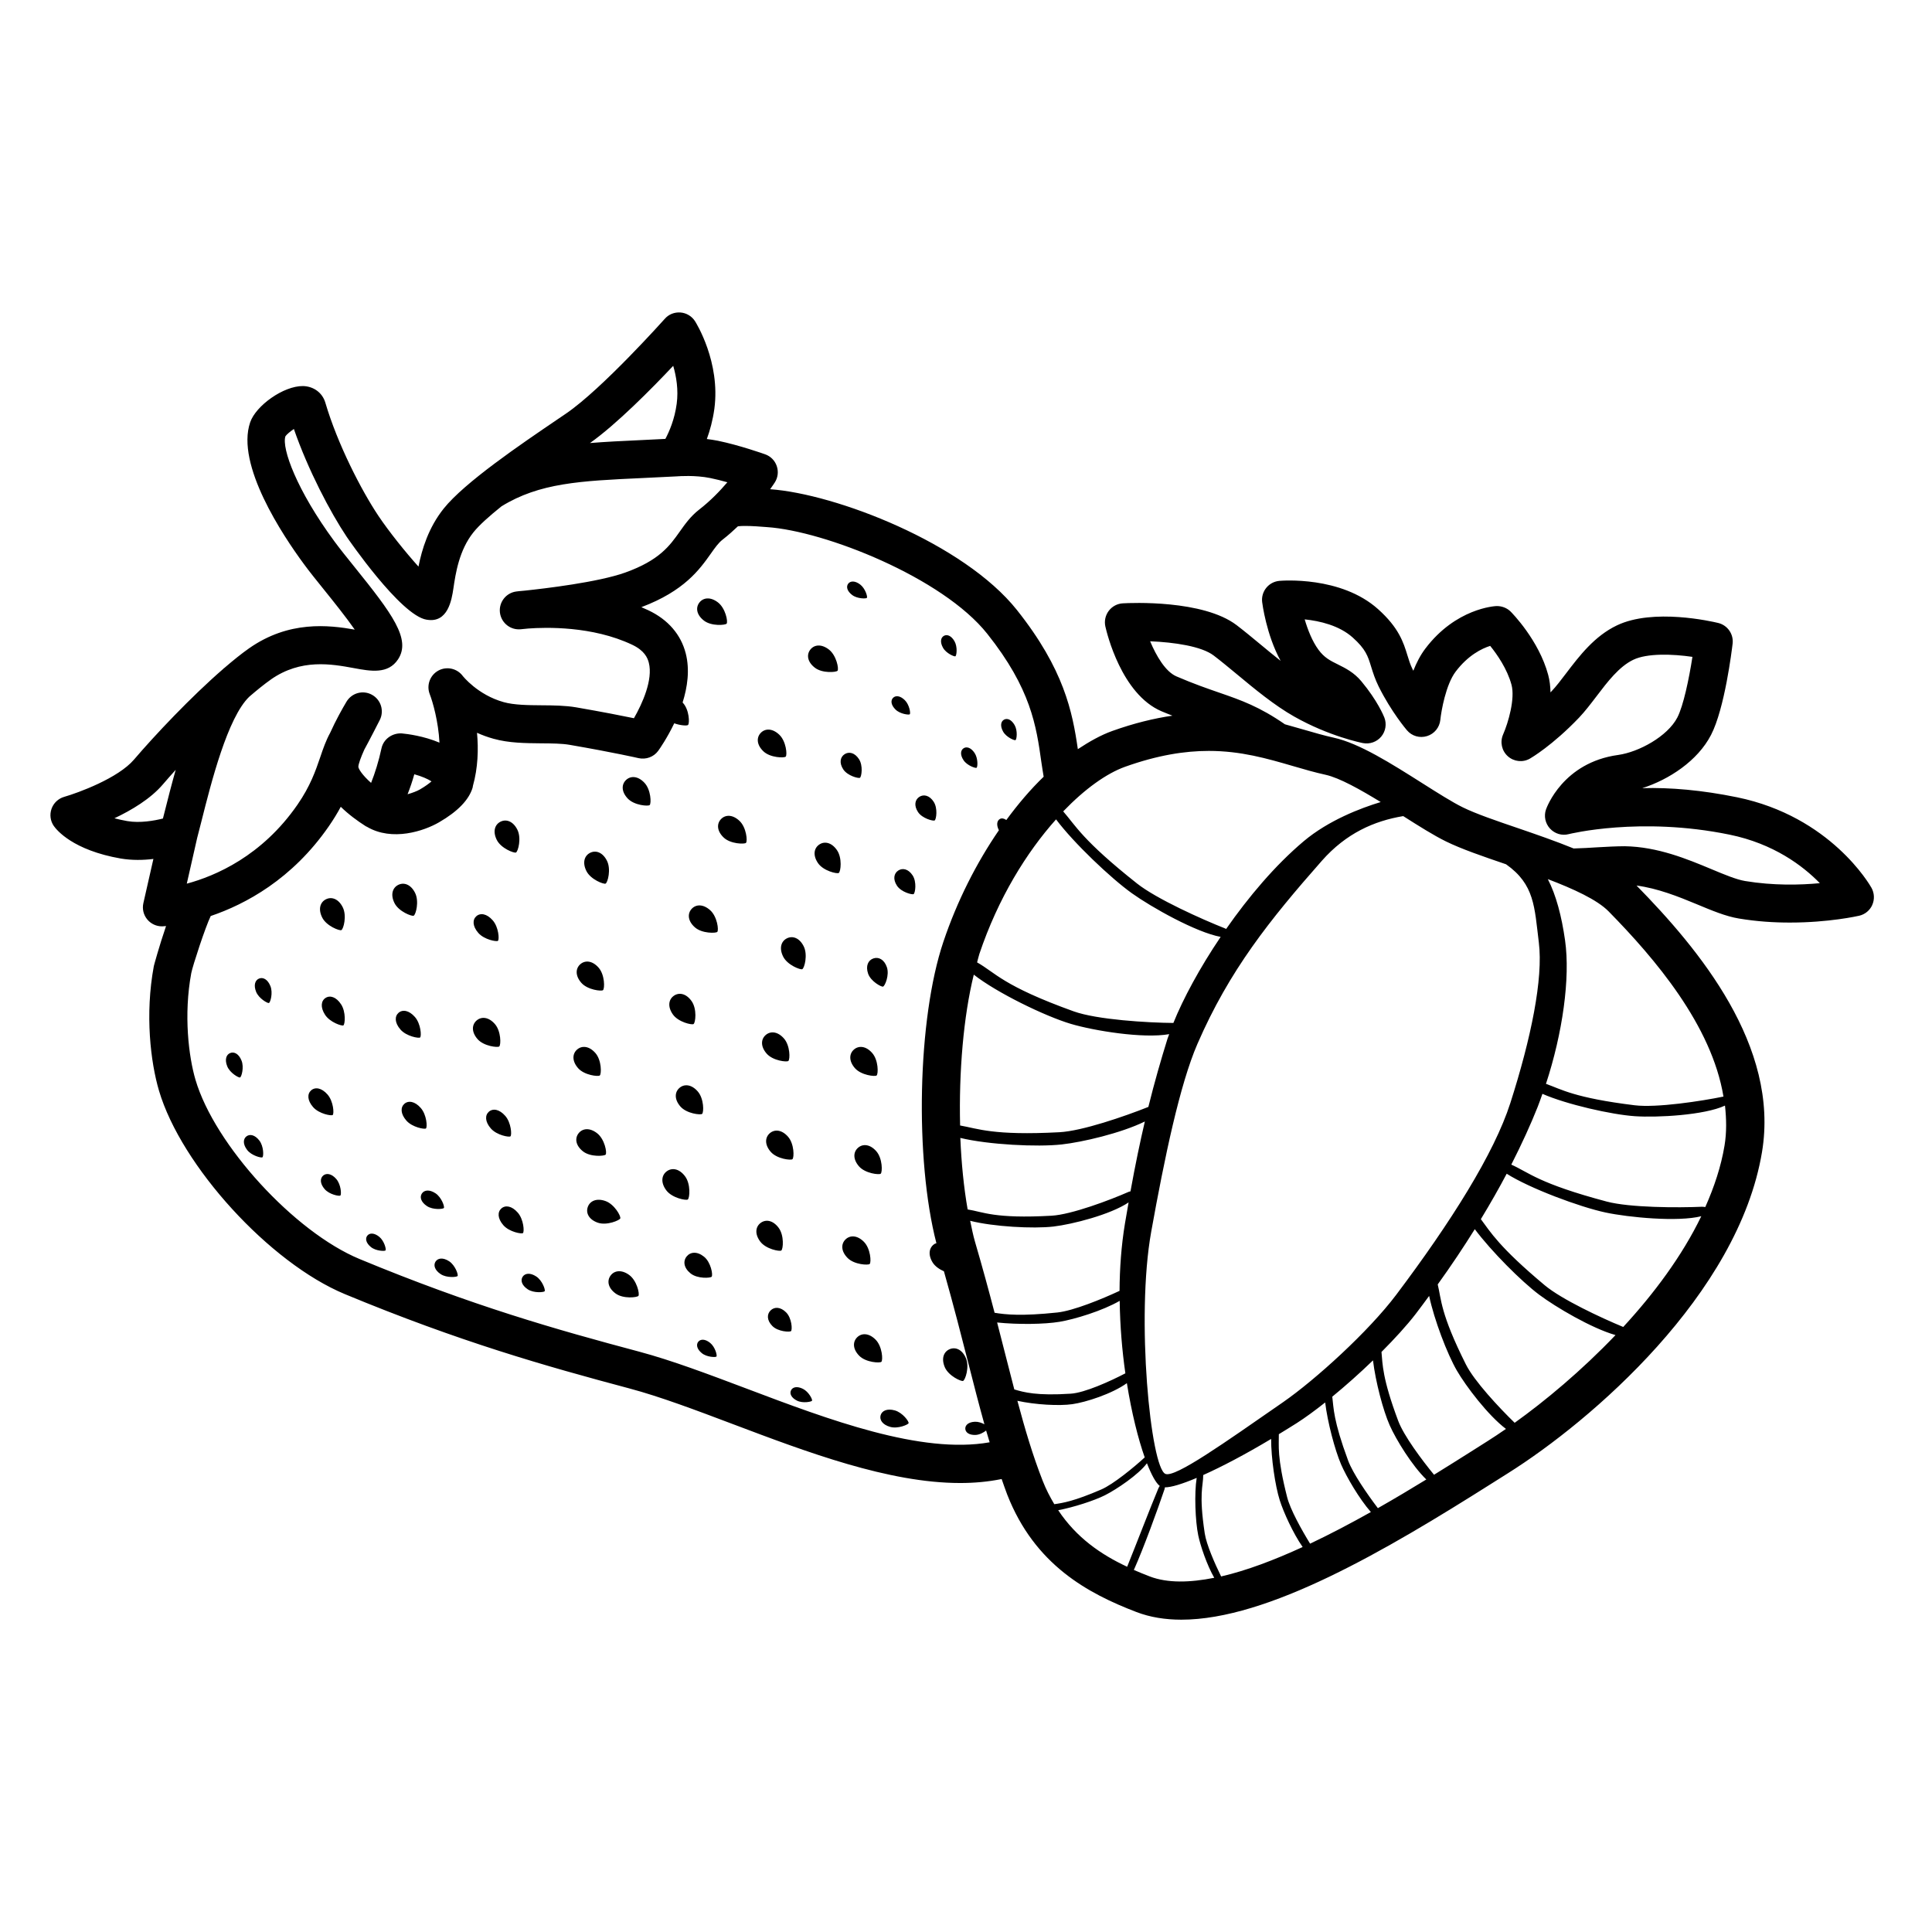 <?xml version="1.0" encoding="UTF-8"?>
<!-- Uploaded to: ICON Repo, www.iconrepo.com, Generator: ICON Repo Mixer Tools -->
<svg fill="#000000" width="800px" height="800px" version="1.1" viewBox="144 144 512 512" xmlns="http://www.w3.org/2000/svg">
 <path d="m326.27 461.88c-0.422 0.316-4.152-0.367-5.695-2.43s-1.258-4.008 0.113-5.035c1.375-1.027 3.32-0.746 4.859 1.316 1.543 2.062 1.246 5.754 0.723 6.148zm24.777 13.52c0.516-0.387 0.805-4.008-0.703-6.027-1.512-2.019-3.418-2.297-4.766-1.289-1.348 1.008-1.621 2.914-0.113 4.934 1.508 2.023 5.164 2.691 5.582 2.383zm48.934 28.539c-0.984-2.32-2.769-3.047-4.316-2.391-1.547 0.656-2.273 2.441-1.289 4.766 0.984 2.32 4.371 3.848 4.848 3.644 0.594-0.25 1.738-3.695 0.758-6.019zm-25.508-24.969c0.457-0.453 0.25-4.078-1.523-5.871-1.773-1.793-3.699-1.805-4.894-0.625-1.195 1.18-1.207 3.109 0.566 4.902 1.77 1.793 5.481 1.957 5.852 1.594zm1.574 20.055c-1.773-1.793-3.699-1.805-4.894-0.625-1.195 1.18-1.207 3.109 0.562 4.902 1.773 1.793 5.484 1.957 5.856 1.594 0.457-0.453 0.25-4.078-1.523-5.871zm-23.707-7.219c-1.496-1.512-3.121-1.523-4.129-0.527-1.008 0.996-1.02 2.621 0.477 4.133 1.496 1.512 4.625 1.652 4.938 1.344 0.387-0.379 0.211-3.438-1.285-4.949zm4.438 20.25c-1.539-0.766-2.719-0.477-3.148 0.391-0.43 0.867 0.055 1.98 1.59 2.742 1.539 0.762 3.844 0.289 3.977 0.02 0.168-0.328-0.879-2.387-2.418-3.152zm-27.73-12.48c-0.609 0.75-0.387 1.945 0.945 3.027 1.332 1.086 3.688 1.133 3.875 0.898 0.234-0.289-0.332-2.527-1.664-3.613-1.332-1.086-2.547-1.062-3.156-0.312zm-87.699-28.125c-0.609 0.75-0.387 1.945 0.945 3.027 1.332 1.086 3.688 1.133 3.875 0.898 0.234-0.289-0.332-2.527-1.664-3.613-1.332-1.082-2.547-1.059-3.156-0.312zm171.77-131.31c0.324-0.184 0.613-2.477-0.23-3.973-0.844-1.496-1.98-1.918-2.824-1.445-0.844 0.477-1.066 1.668-0.227 3.164 0.844 1.5 3.019 2.402 3.281 2.254zm-15.93-22.215c0.324-0.184 0.613-2.477-0.23-3.973s-1.98-1.918-2.824-1.445c-0.844 0.477-1.066 1.668-0.223 3.164s3.019 2.398 3.277 2.254zm-12.086 15.367c0.258-0.266-0.102-2.551-1.324-3.75-1.227-1.203-2.438-1.293-3.113-0.602-0.676 0.691-0.562 1.898 0.664 3.102 1.223 1.203 3.566 1.465 3.773 1.25zm17.699 14.18c0.309-0.207 0.422-2.516-0.535-3.941s-2.125-1.762-2.926-1.223c-0.801 0.539-0.938 1.746 0.02 3.172 0.953 1.426 3.191 2.156 3.441 1.992zm-29.066-45.027c0.223-0.297-0.422-2.516-1.793-3.555-1.367-1.035-2.582-0.973-3.164-0.203-0.582 0.77-0.316 1.957 1.051 2.992 1.367 1.043 3.723 1.004 3.906 0.766zm7.402 215.33c-2.047-0.578-3.43 0.09-3.769 1.293-0.34 1.207 0.492 2.496 2.539 3.074s4.769-0.609 4.875-0.98c0.133-0.465-1.594-2.812-3.644-3.387zm-48.539-35.438c0.379-0.469-0.188-3.812-2.019-5.293s-3.621-1.293-4.609-0.074c-0.988 1.219-0.801 3.012 1.031 4.492 1.828 1.48 5.293 1.25 5.598 0.875zm-26.801-0.285c-0.988 1.359-0.688 3.266 1.355 4.746 2.039 1.48 5.731 1.039 6.035 0.621 0.379-0.523-0.418-4.066-2.457-5.547-2.043-1.48-3.945-1.18-4.934 0.18zm-1.355-19.77c-2.379-0.836-4.117-0.004-4.676 1.582-0.559 1.586 0.273 3.324 2.652 4.16 2.379 0.836 5.789-0.641 5.961-1.129 0.215-0.605-1.559-3.777-3.938-4.613zm0.062-12.305c0.398-0.508-0.258-4.078-2.238-5.637s-3.894-1.332-4.934-0.012c-1.039 1.32-0.812 3.234 1.168 4.797 1.98 1.559 5.684 1.262 6.004 0.852zm-25.234-4.832c0.406-0.352 0.207-3.621-1.371-5.422-1.578-1.805-3.285-2.031-4.34-1.113-1.055 0.922-1.059 2.644 0.52 4.449 1.574 1.805 4.863 2.371 5.191 2.086zm-23.941-26.207c0.406-0.355 0.207-3.621-1.371-5.426s-3.285-2.031-4.34-1.109c-1.055 0.922-1.059 2.644 0.52 4.449 1.578 1.801 4.867 2.367 5.191 2.086zm1.551 24.113c0.402-0.355 0.207-3.621-1.371-5.422-1.578-1.805-3.285-2.031-4.34-1.113-1.055 0.922-1.059 2.644 0.52 4.449 1.574 1.805 4.863 2.371 5.191 2.086zm-24.711-3.566c0.402-0.355 0.207-3.621-1.371-5.426s-3.285-2.031-4.34-1.109-1.059 2.644 0.52 4.449c1.578 1.805 4.867 2.371 5.191 2.086zm-1.906-31.02c-1.176 0.766-1.418 2.469-0.113 4.477 1.309 2.008 4.484 3.031 4.844 2.797 0.449-0.293 0.711-3.555-0.594-5.562-1.305-2.012-2.965-2.477-4.137-1.711zm50.949 56.891c-1.574-1.805-3.281-2.035-4.336-1.113-1.055 0.922-1.059 2.644 0.516 4.449 1.574 1.805 4.863 2.375 5.188 2.09 0.406-0.355 0.211-3.621-1.367-5.426zm4.894 16.922c-1.613-1.059-2.984-0.867-3.602 0.074-0.617 0.941-0.25 2.277 1.363 3.336s4.285 0.789 4.477 0.496c0.234-0.355-0.625-2.848-2.238-3.906zm-76.793-37.133c-0.898 0.684-0.992 2.066 0.176 3.598 1.168 1.535 3.777 2.168 4.055 1.957 0.344-0.262 0.363-2.894-0.805-4.43-1.172-1.531-2.527-1.809-3.426-1.125zm-4.312-22.082c-1.047 0.422-1.504 1.73-0.785 3.519 0.719 1.789 3.07 3.09 3.391 2.961 0.402-0.16 1.113-2.695 0.395-4.484-0.715-1.789-1.953-2.414-3-1.996zm7.656-19.738c-1.047 0.422-1.504 1.73-0.785 3.519 0.719 1.789 3.07 3.09 3.391 2.961 0.402-0.16 1.113-2.695 0.395-4.484-0.719-1.789-1.953-2.414-3-1.996zm50.371 74.926c-1.613-1.059-2.984-0.867-3.602 0.074s-0.25 2.277 1.363 3.336c1.609 1.059 4.285 0.789 4.473 0.496 0.234-0.355-0.625-2.844-2.234-3.906zm-1.398-14.117c0.238-0.359-0.621-2.852-2.234-3.91-1.613-1.059-2.984-0.867-3.602 0.074-0.617 0.941-0.25 2.277 1.363 3.336 1.609 1.059 4.281 0.789 4.473 0.5zm-31.992-8.594c-0.855 0.734-0.867 2.121 0.391 3.582 1.258 1.461 3.898 1.938 4.164 1.711 0.328-0.281 0.188-2.91-1.07-4.375-1.258-1.457-2.629-1.652-3.484-0.918zm46.316-62.211c0.406-0.352 0.207-3.621-1.371-5.422-1.578-1.805-3.285-2.031-4.34-1.113-1.055 0.922-1.059 2.644 0.52 4.449 1.578 1.801 4.867 2.367 5.191 2.086zm26.988 35.684c0.484-0.426 0.5-4.055-1.16-5.953s-3.582-2.027-4.848-0.922c-1.266 1.105-1.395 3.031 0.262 4.93 1.66 1.895 5.356 2.285 5.746 1.945zm-26.641-7.691c0.484-0.422 0.5-4.055-1.16-5.953-1.66-1.898-3.582-2.027-4.848-0.922-1.266 1.105-1.395 3.027 0.262 4.93 1.66 1.895 5.356 2.289 5.746 1.945zm51.496-5.941c0.527-0.367 0.941-3.977-0.5-6.047-1.441-2.07-3.34-2.41-4.719-1.449-1.379 0.961-1.719 2.859-0.277 4.926 1.438 2.07 5.07 2.867 5.496 2.57zm-3.742 16.93c-1.266 1.105-1.395 3.027 0.262 4.93 1.66 1.898 5.356 2.289 5.746 1.949 0.484-0.426 0.5-4.055-1.16-5.953-1.66-1.902-3.582-2.031-4.848-0.926zm29.945 18.887c0.484-0.422 0.5-4.055-1.16-5.953-1.66-1.898-3.582-2.027-4.848-0.922s-1.395 3.027 0.262 4.93c1.66 1.898 5.356 2.289 5.746 1.945zm-1.082-26.031c0.484-0.426 0.5-4.055-1.16-5.953-1.66-1.898-3.582-2.027-4.848-0.922s-1.395 3.031 0.262 4.93c1.66 1.898 5.356 2.289 5.746 1.945zm23.387 3.848c0.484-0.426 0.5-4.055-1.16-5.953s-3.582-2.027-4.848-0.922-1.395 3.031 0.262 4.93c1.66 1.895 5.356 2.285 5.746 1.945zm1.086 26.031c0.484-0.422 0.5-4.055-1.16-5.953-1.66-1.898-3.582-2.031-4.848-0.922-1.266 1.105-1.395 3.027 0.262 4.93 1.66 1.895 5.359 2.285 5.746 1.945zm-73.594-48.648c0.484-0.426 0.5-4.055-1.16-5.953-1.66-1.898-3.582-2.027-4.848-0.922-1.266 1.105-1.395 3.031 0.262 4.93 1.66 1.895 5.356 2.289 5.746 1.945zm0.684-28.23c0.578-0.289 1.5-3.801 0.367-6.055-1.129-2.254-2.961-2.863-4.465-2.109s-2.109 2.582-0.98 4.836c1.137 2.258 4.617 3.562 5.078 3.328zm5.426-27.465c-1.223 1.152-1.281 3.078 0.445 4.914 1.73 1.836 5.438 2.09 5.812 1.734 0.469-0.441 0.348-4.07-1.383-5.906-1.723-1.84-3.648-1.898-4.875-0.742zm26.656-41.434c0.395-0.512-0.293-4.074-2.289-5.617-1.996-1.543-3.906-1.301-4.934 0.031-1.027 1.328-0.785 3.242 1.211 4.785 1.996 1.539 5.695 1.211 6.012 0.801zm29.391 12.484c0.395-0.512-0.293-4.078-2.289-5.621-1.996-1.543-3.906-1.301-4.934 0.031-1.027 1.328-0.785 3.242 1.211 4.785 1.992 1.547 5.695 1.215 6.012 0.805zm-38.695 63.141c-1.113 1.258-1 3.184 0.887 4.856s5.602 1.59 5.945 1.203c0.426-0.484-0.02-4.086-1.91-5.758-1.883-1.672-3.805-1.559-4.922-0.301zm7.805-23.816c-1.156 1.219-1.105 3.144 0.723 4.883 1.828 1.734 5.547 1.781 5.902 1.406 0.445-0.469 0.117-4.086-1.711-5.82-1.832-1.738-3.758-1.688-4.914-0.469zm17.156-16.562c0.445-0.469 0.117-4.086-1.711-5.82-1.828-1.734-3.758-1.684-4.914-0.465s-1.105 3.144 0.723 4.883c1.828 1.734 5.543 1.777 5.902 1.402zm8.867 23.309c-1.383 0.957-1.73 2.852-0.297 4.926s5.062 2.883 5.488 2.59c0.531-0.367 0.957-3.973-0.477-6.047-1.434-2.078-3.332-2.426-4.715-1.469zm20.961 6.871c-1.148 0.75-1.477 2.289-0.352 4.012 1.121 1.727 4.066 2.465 4.418 2.234 0.441-0.289 0.867-3.223-0.254-4.945-1.125-1.723-2.664-2.051-3.812-1.301zm9.387-18.215c-1.121-1.727-2.66-2.051-3.812-1.305-1.148 0.75-1.477 2.289-0.352 4.012 1.121 1.727 4.066 2.465 4.418 2.234 0.441-0.281 0.867-3.215-0.254-4.941zm-19.547-6.363c0.441-0.289 0.871-3.223-0.254-4.945-1.121-1.727-2.664-2.051-3.812-1.301-1.152 0.75-1.477 2.289-0.355 4.012 1.125 1.727 4.07 2.465 4.422 2.234zm-20.348 47.387c1.125 2.258 4.602 3.566 5.066 3.336 0.578-0.289 1.508-3.797 0.383-6.055-1.125-2.258-2.953-2.867-4.457-2.117s-2.117 2.578-0.992 4.836zm26.473 7.953c0.527-0.18 1.723-3.082 1.016-5.144-0.707-2.062-2.207-2.793-3.578-2.32-1.375 0.473-2.106 1.969-1.398 4.031s3.539 3.578 3.961 3.434zm-97.281-35.535c0.578-0.289 1.5-3.801 0.367-6.055-1.133-2.254-2.961-2.863-4.465-2.109-1.504 0.754-2.109 2.582-0.98 4.836 1.137 2.258 4.617 3.559 5.078 3.328zm-27.105 16.746c0.578-0.289 1.5-3.801 0.367-6.055-1.133-2.254-2.961-2.863-4.465-2.109-1.504 0.754-2.109 2.582-0.98 4.836 1.137 2.254 4.617 3.559 5.078 3.328zm-19.168 3.82c0.578-0.289 1.5-3.801 0.367-6.055-1.129-2.254-2.961-2.863-4.461-2.109-1.504 0.754-2.109 2.582-0.98 4.836 1.129 2.258 4.609 3.559 5.074 3.328zm405.72-6.688c-0.641 1.457-1.93 2.519-3.473 2.875-0.441 0.098-8.051 1.812-18.32 1.812-4.184 0.012-8.809-0.277-13.578-1.074-3.465-0.57-7.203-2.137-11.16-3.789-4.887-2.035-10.328-4.203-15.957-4.949 16.582 16.906 37.922 42.535 33.258 70.602-6.277 37.777-45.293 71.301-67.363 85.164l-4.262 2.688c-28.164 17.809-59.285 36.102-82.254 36.102-4.281 0-8.285-0.641-11.926-2.035-12.832-4.922-26.922-12.469-34.215-31.094-0.535-1.367-0.992-2.769-1.488-4.152-0.035 0.008-0.07 0.02-0.109 0.027-3.492 0.707-7.133 1.035-10.883 1.035-18.941 0-40.641-8.207-60.172-15.586-9.93-3.75-19.305-7.293-27.484-9.477-22.355-5.965-44.949-12.359-75.395-24.992-19.898-8.254-43.375-33.957-49.27-53.934-2.223-7.547-3.75-20.184-1.359-33.023 0.016-0.094 1.438-5.356 3.234-10.586-0.426 0.039-0.754 0.062-0.844 0.066-0.086 0.008-0.164 0.008-0.254 0.008-1.484 0-2.894-0.66-3.856-1.801-1.012-1.199-1.406-2.812-1.055-4.348l2.656-11.711c-2.637 0.324-5.637 0.395-8.641-0.109-12.723-2.215-17.012-7.578-17.75-8.629-0.926-1.328-1.141-3.031-0.602-4.555 0.543-1.535 1.789-2.707 3.344-3.16 3.731-1.074 14.316-4.949 18.52-9.891 5.418-6.344 15.051-16.586 23.652-24.031 0.039-0.035 0.07-0.09 0.109-0.129 0.043-0.039 0.098-0.051 0.141-0.086 2.289-1.969 4.519-3.781 6.551-5.207 10.586-7.438 21.137-6.188 28.035-4.981-2.344-3.367-5.766-7.617-7.981-10.371-2.066-2.566-4.035-5-5.519-7.035-5.559-7.539-18.066-26.301-14.211-37.531 1.512-4.41 8.832-9.668 14.008-9.605 2.832 0.07 5.144 1.789 5.914 4.41 3.227 10.973 9.543 23.223 14.043 29.961 2.766 4.133 7.184 9.645 10.637 13.473 0.914-4.574 2.629-10.293 6.68-15.371 5.551-6.938 20.32-16.965 30.09-23.598l2.363-1.605c9.574-6.535 25.977-24.914 26.145-25.094 1.043-1.191 2.559-1.789 4.164-1.672 1.574 0.129 3 0.984 3.848 2.312 0.277 0.441 6.769 10.824 5.125 23.203-0.414 3.019-1.16 5.738-1.996 8.02 0.965 0.117 1.957 0.266 2.941 0.461 5.699 1.172 12.242 3.492 12.516 3.59 1.445 0.512 2.578 1.652 3.07 3.109 0.5 1.445 0.316 3.051-0.512 4.34-0.059 0.094-0.5 0.77-1.238 1.801 17.324 1.223 51.285 14.258 65.414 32.027 12.477 15.695 14.699 26.977 16.129 36.859 3.035-2.004 6.094-3.738 9.16-4.832 5.781-2.062 11.055-3.336 15.91-4.043-0.988-0.398-1.855-0.711-2.941-1.184-10.566-4.547-14.426-20.645-14.84-22.465-0.316-1.438 0.012-2.953 0.906-4.133 0.895-1.18 2.254-1.91 3.738-1.988 2.125-0.129 21.254-0.973 30.141 5.777 2.047 1.566 4.223 3.367 6.477 5.234 1.711 1.418 3.453 2.856 5.188 4.231-3.797-6.938-4.84-15.172-4.891-15.566-0.168-1.359 0.227-2.715 1.082-3.777 0.855-1.062 2.106-1.723 3.465-1.852 0.66-0.051 16.305-1.348 26.176 7.5 5.519 4.941 6.723 8.816 7.773 12.23 0.363 1.18 0.719 2.402 1.398 3.769 0.059 0.109 0.109 0.215 0.168 0.316 0.816-2.078 1.859-4.121 3.18-5.863 8.098-10.707 18.422-11.258 18.852-11.277 1.398-0.02 2.773 0.48 3.769 1.477 0.305 0.305 7.469 7.559 9.938 16.766 0.402 1.496 0.582 3.059 0.609 4.633 0.09-0.09 0.176-0.176 0.266-0.277 1.277-1.34 2.539-3.012 3.867-4.762 3.523-4.625 7.519-9.879 13.473-12.715 9.613-4.606 25.094-1.062 26.844-0.641 2.469 0.602 4.113 2.953 3.816 5.481-0.207 1.742-2.098 17.219-5.727 24.207-3.551 6.859-11.121 11.816-18.215 14.09 7.371-0.215 15.812 0.512 25.141 2.422 24.746 5.086 35.18 23.223 35.609 24 0.766 1.391 0.844 3.062 0.207 4.508zm-214.42-24.773c3.254 3.719 5.09 7.648 19.578 19.121 5.152 4.078 17.293 9.52 23.352 11.906 0.105 0.043 0.145 0.094 0.242 0.137 5.906-8.453 12.934-16.828 20.559-23.254 6.566-5.531 15.082-8.781 20.41-10.387-5.367-3.289-10.906-6.402-14.598-7.223-2.832-0.621-5.688-1.445-8.648-2.312-6.828-1.988-13.785-4.016-22.309-4.016-6.328 0-13.52 1.113-22.16 4.191-4.977 1.781-10.73 5.91-16.426 11.836zm128.43 17.949c2.188 4.238 3.656 9.809 4.566 16.238 1.418 9.984-0.676 24.66-5.062 38.012 4.047 1.43 7.504 3.715 23.5 5.68 5.848 0.719 17.746-1.113 23.539-2.305-3.113-18.902-18.164-36.586-30.438-49.078-3.039-3.094-9.328-5.969-16.105-8.547zm-27.012-10c-3.188-1.559-7.141-4.051-11.316-6.703-7.695 1.281-15.125 4.543-21.566 11.848-13.848 15.711-24.496 29.008-32.973 48.535-4.644 10.695-8.707 30.086-12.246 49.781-4.082 22.707-0.152 62.676 3.789 64.168 2.633 0.996 15.453-8.125 31.117-18.984 8.672-6.016 22.734-18.809 30.031-28.496 14.438-19.18 25.945-37.406 30.238-50.809 5.508-17.188 8.734-32.98 7.555-42.52-1.172-9.477-1.098-15.387-8.688-20.754-0.035-0.012-0.078-0.027-0.113-0.039-6.047-2.062-11.754-4.019-15.828-6.027zm-5.195 169.1c-3.777-3.656-8.012-10.555-9.695-14.348-1.758-3.953-3.754-11.566-4.434-17.215-3.504 3.387-7.211 6.684-10.789 9.621 0.371 3.012 0.242 6.231 4.195 16.918 1.266 3.418 5.066 8.906 7.887 12.625 4.523-2.57 8.824-5.144 12.836-7.602zm-14.691 8.629c-3.109-3.539-6.481-9.367-7.894-12.633-1.645-3.805-3.594-11.223-4.215-16.406-2.695 2.137-5.266 4.019-7.512 5.457-1.637 1.043-3.199 1.992-4.769 2.953 0.043 2.961-0.539 5.918 2.203 16.695 0.824 3.234 3.75 8.523 6.082 12.316 5.441-2.574 10.871-5.449 16.105-8.383zm-18.078 9.27c-2.57-3.688-5.086-9.285-6.074-12.406-1.211-3.832-2.301-11.242-2.277-16.238-6.953 4.16-13.09 7.371-18 9.57 0 3.066-1.211 4.734 0.402 15.457 0.445 2.953 2.656 7.992 4.344 11.418 6.762-1.555 14.152-4.379 21.605-7.801zm-65.816-11.352c2.231-0.316 5.207-0.77 12.445-3.894 3.242-1.398 8.816-6.023 11.441-8.434 0.031-0.027 0.055-0.027 0.082-0.055-1.734-4.902-3.465-11.773-4.734-19.691-3.938 2.836-10.859 5.059-14.457 5.57-3.5 0.5-9.805 0.148-14.555-0.891 2.043 7.633 4.078 14.508 6.699 21.191 0.891 2.285 1.949 4.305 3.078 6.203zm-24.961-100.36c4.644 0.801 8.707 2.719 26.328 1.785 6.012-0.316 17.258-4.191 23.562-6.707 1.66-6.699 3.324-12.438 5.051-18.004 0.117-0.383 0.336-0.871 0.473-1.277-6.965 1.23-19.977-0.918-26.051-2.719-6.844-2.031-19.676-8.277-25.738-13.051-2.738 11.094-3.969 25.797-3.625 39.973zm5.102-45.461c-0.227 0.676-0.391 1.523-0.602 2.238 4.844 2.719 6.801 6.211 25.574 12.969 6.219 2.238 19.754 3.031 26.445 3.082 2.578-6.402 6.941-14.535 12.527-22.809-6.519-1.199-18.297-7.828-23.531-11.566-5.613-4.016-15.488-13.406-20.09-19.578-7.82 8.746-15.344 20.871-20.324 35.664zm-5.043 48.758c0.281 6.723 0.926 13.199 1.938 18.949 4.07 0.641 7.066 2.516 22.25 1.664 5.277-0.297 15.504-4.156 20.438-6.332 0.184-0.082 0.297-0.066 0.465-0.121 1.289-7.129 2.551-13.141 3.809-18.516-6.312 3.102-16.633 5.488-22.012 6.082-6.566 0.73-19.469 0.066-26.887-1.727zm2.606 21.961c0.398 1.891 0.777 3.832 1.266 5.504 2.004 6.84 3.684 13.051 5.207 18.871 2.926 0.484 7.109 0.926 16.617-0.074 4.258-0.449 11.844-3.562 16.496-5.734 0.035-5.953 0.465-11.988 1.434-17.848 0.324-1.969 0.645-3.762 0.965-5.59-4.797 3.231-14.898 5.805-19.883 6.391-5.394 0.629-15.965 0.047-22.102-1.52zm7.144 26.949c0.758 2.93 1.488 5.785 2.18 8.504 0.824 3.234 1.602 6.297 2.371 9.234 2.539 0.766 5.961 1.719 14.98 1.129 3.688-0.242 10.363-3.258 14.453-5.394-0.859-6.008-1.414-12.527-1.504-19.207-4.543 2.641-11.977 4.894-15.953 5.555-3.93 0.656-11.023 0.758-16.527 0.18zm-107.9-233.06c4.156-0.34 8.559-0.555 13.352-0.773l6.633-0.328c1.02-1.93 2.438-5.133 3-9.316 0.492-3.691-0.098-7.211-0.926-10.047-5.785 6.141-15.078 15.535-22.059 20.465zm-84.578 62.676c-1.75 1.23-3.695 2.816-5.703 4.543-5.758 5.516-10.113 22.793-12.719 33.156l-1.102 4.293-2.746 12.098c7.578-2.035 19.918-7.312 29.332-20.93 3.414-4.941 4.801-8.984 6.023-12.555 0.766-2.273 1.504-4.418 2.648-6.504 1.477-3.297 3.238-6.414 4.309-8.215 1.379-2.332 4.359-3.18 6.762-1.852 2.383 1.309 3.297 4.269 2.066 6.699 0 0-2.875 5.648-4.082 7.812-0.945 2.098-1.555 3.797-1.594 4.566 0.035 0.57 1.031 2.199 3.375 4.273 0.992-2.453 2.059-5.856 2.754-9.145 0.531-2.5 2.902-4.121 5.402-3.965 1.438 0.133 5.789 0.676 9.969 2.445-0.285-5.543-1.742-10.691-2.578-12.848-0.914-2.344 0.051-5.008 2.254-6.231 2.184-1.211 4.961-0.629 6.477 1.387 0.02 0.02 3.938 5.027 10.863 6.957 2.785 0.777 6.477 0.809 10.047 0.836 3.078 0.02 6.269 0.051 9.152 0.543 7.094 1.23 12.223 2.242 15.32 2.883 2.242-3.887 5.086-10.234 3.945-14.699-0.336-1.32-1.16-3.238-4.43-4.781-10.539-4.988-22.918-4.633-27.523-4.289-2.402 0.246-2.203 0.215-2.508 0.215-2.527 0-4.703-1.91-5-4.477-0.305-2.715 1.613-5.188 4.328-5.551 0.148-0.02 0.945-0.129 2.242-0.227 5.254-0.551 19.465-2.223 26.637-4.793 9.062-3.246 11.797-7.106 14.445-10.844 1.426-2.016 2.902-4.094 5.156-5.844 2.973-2.301 5.531-4.961 7.469-7.242-1.477-0.414-3.051-0.816-4.516-1.113-4.023-0.828-8.461-0.473-8.5-0.473-0.02 0-0.035-0.012-0.055-0.012-0.031 0.004-0.055 0.02-0.082 0.023l-9.445 0.461c-16.348 0.754-27.172 1.27-37.262 7.492-3.188 2.555-5.898 4.965-7.441 6.894-3.797 4.754-4.715 10.875-5.312 14.918-0.441 2.953-1.445 9.191-7.035 8.234h-0.031c-6.926-1.062-21.047-21.746-21.188-21.953-4.359-6.516-10.262-17.762-14.012-28.594-0.973 0.668-1.898 1.426-2.242 1.938-1.043 3.18 3.019 14.328 12.988 27.855 1.426 1.938 3.285 4.25 5.254 6.691 10.047 12.469 15.125 19.227 11.609 24.562-2.629 3.984-7.231 3.16-11.68 2.332-5.941-1.09-14.051-2.574-22.043 3.023zm38.023 25.102c-0.5 1.809-1.109 3.582-1.781 5.293 1.289-0.363 2.504-0.828 3.277-1.277 1.418-0.824 2.387-1.551 3.066-2.133-1.012-0.656-2.617-1.352-4.562-1.883zm-66.617 11.73 0.406-1.594c0.883-3.516 1.867-7.387 2.977-11.309-1.242 1.379-2.402 2.688-3.359 3.812-3.266 3.848-8.305 6.859-12.879 9.023 1.023 0.266 2.156 0.523 3.426 0.746 3.348 0.57 7.062-0.09 9.43-0.68zm219.09 165.3c-0.309-1.039-0.633-2.055-0.934-3.113-0.676 0.523-1.734 1.129-2.812 1.168-1.715 0.062-2.672-0.688-2.707-1.652-0.035-0.965 0.863-1.781 2.578-1.844 0.875-0.031 1.789 0.293 2.488 0.668-1.414-5.078-2.773-10.344-4.207-15.992-1.871-7.336-3.949-15.453-6.523-24.551-1.125-0.492-2.363-1.289-3.023-2.387-1.301-2.16-0.84-4.031 0.602-4.898 0.137-0.082 0.289-0.09 0.43-0.148-5.762-22.305-5.027-59.488 1.844-79.875 3.66-10.883 8.789-20.938 14.715-29.574-0.715-1.402-0.531-2.531 0.273-2.988 0.504-0.285 1.105-0.125 1.695 0.277 3.133-4.266 6.434-8.137 9.895-11.473-0.203-1.289-0.426-2.574-0.609-3.879-1.34-9.535-2.727-19.406-14.336-33.996-11.855-14.926-43.078-27.246-58.34-28.27l-1.328-0.098c-1.816-0.145-4.699-0.34-6.418-0.113-1.27 1.203-2.602 2.402-4.062 3.535-1.074 0.828-1.977 2.098-3.109 3.699-2.981 4.203-7.027 9.898-18.41 14.188 0.621 0.266 1.25 0.543 1.871 0.836 5.195 2.461 8.609 6.406 9.891 11.426 1.109 4.359 0.449 8.934-0.836 13.016 0.016 0.02 0.035 0.023 0.051 0.043 1.73 1.836 1.852 5.465 1.383 5.906-0.254 0.238-2 0.152-3.648-0.449-1.848 3.852-3.797 6.676-4.25 7.297-1.191 1.633-3.246 2.371-5.207 1.938-0.09-0.02-6.289-1.457-18.242-3.523-2.078-0.363-4.723-0.383-7.527-0.402-4.223-0.039-8.59-0.07-12.664-1.211-1.566-0.434-3.031-0.973-4.379-1.586 0.41 4.383 0.25 9.309-1.082 14.059-0.02 0.094-0.023 0.184-0.047 0.277-0.02 0.062-0.016 0.125-0.031 0.188-0.965 3.238-3.945 6.328-8.867 9.18-3.988 2.332-12.441 5.156-19.133 1.215-0.051-0.027-0.098-0.043-0.148-0.07-0.059-0.035-0.125-0.051-0.184-0.09-2.184-1.387-4.555-3.129-6.613-5.144-0.867 1.625-1.91 3.344-3.168 5.164-9.715 14.059-22.133 20.672-31.297 23.781-1.422 2.914-4.785 13.223-5.152 15.109-2.066 11.09-0.688 22.18 1.121 28.309 5.086 17.25 26.215 40.316 43.465 47.477 29.883 12.398 52.121 18.695 74.137 24.562 8.668 2.32 18.273 5.953 28.449 9.789 21.703 8.211 46.258 17.453 64.41 14.223zm36.438 32.988c2.293-5.652 6.168-15.762 8.277-20.781 0.129-0.309 0.238-0.406 0.359-0.641-0.984-0.75-2.164-2.852-3.391-6.008-2.219 3.016-8.117 6.969-11.168 8.496-2.812 1.41-8.215 3.16-12.348 3.949 4.848 7.293 11.348 11.75 18.27 14.984zm23.082 2.922c-1.926-3.336-3.656-8.453-4.242-11.25-0.773-3.695-1.082-11.145-0.41-15.223-3.926 1.66-6.832 2.523-8.43 2.504-0.043 0.188-0.027 0.305-0.102 0.516-1.82 5.375-5.547 15.633-8.121 21.375 1.414 0.617 2.84 1.191 4.266 1.742 4.656 1.762 10.535 1.637 17.039 0.336zm77.305-39.453c-4.766-3.606-10.609-11.32-13.02-15.48-2.559-4.426-5.977-13.391-7.336-19.766-1.18 1.594-2.328 3.176-3.578 4.797-2.371 3.07-5.559 6.551-9.051 10.055 0.309 3.242 0.18 6.906 4.434 18.262 1.473 3.93 6.219 10.297 9.492 14.281 3.644-2.25 7.008-4.371 9.91-6.207l4.289-2.715c1.504-0.945 3.152-2.047 4.859-3.227zm29.035-24.867c-6.34-1.801-15.863-7.422-20.262-10.723-4.715-3.539-12.613-11.449-17.031-17.344-2.938 4.711-6.191 9.598-9.824 14.645 0.973 3.945 0.68 7.664 7.465 21.195 2.219 4.426 8.754 11.414 12.926 15.473 8.059-5.773 17.688-13.777 26.727-23.246zm22.734-31.5c-6.227 1.578-19.266 0.312-25.344-0.977-6.848-1.453-20.191-6.43-26.227-10.285-2.016 3.828-4.32 7.867-6.848 12.039 2.519 3.363 4.828 7.402 16.918 17.512 4.477 3.742 14.91 8.621 20.812 11.062 8.125-8.816 15.586-18.785 20.688-29.352zm6.277-29.316c-5.465 2.555-18.004 3.211-23.871 2.812-6.195-0.418-18.156-3.137-24.508-5.926-0.41 1.148-0.801 2.309-1.246 3.426-1.828 4.609-4.18 9.781-7.004 15.328 4.699 2.094 7.18 4.981 25.293 9.797 6.109 1.625 18.953 1.656 25.238 1.371 0.363-0.016 0.582 0.055 0.879 0.082 2.363-5.316 4.18-10.754 5.094-16.266 0.594-3.562 0.508-7.106 0.125-10.625zm25.137-58.945c-4.488-4.594-12.23-10.469-23.93-12.859-23.684-4.859-42.43-0.176-42.617-0.137-1.801 0.48-3.711-0.109-4.969-1.477-1.25-1.367-1.664-3.305-1.055-5.059 0.176-0.512 4.496-12.438 19.109-14.445 5.481-0.758 13.098-4.922 15.695-9.918 1.613-3.109 3.102-10.273 4.004-16.078-5.305-0.777-12.004-0.992-15.664 0.766-3.758 1.789-6.828 5.824-9.789 9.723-1.574 2.066-3.078 4.023-4.594 5.617-7.016 7.352-12.754 10.707-13 10.844-1.891 1.102-4.269 0.828-5.875-0.609-1.625-1.457-2.125-3.789-1.25-5.785 1.379-3.141 3.207-9.496 2.223-13.156-1.141-4.231-3.856-8.098-5.648-10.312-2.215 0.699-5.856 2.469-9.152 6.82-2.598 3.434-3.816 10.402-4.062 12.793-0.207 2.008-1.586 3.691-3.504 4.289-1.949 0.609-4.023 0.012-5.332-1.523-0.168-0.195-4.164-4.891-7.5-11.602-0.953-1.918-1.496-3.633-2.008-5.285-0.855-2.785-1.418-4.613-4.859-7.695-3.582-3.219-8.766-4.41-12.742-4.82 0.809 2.734 1.988 5.777 3.641 8.031 1.555 2.125 3.141 2.914 5.156 3.906 1.996 0.992 4.262 2.117 6.219 4.469 4.262 5.106 5.914 9.152 6.09 9.594 0.668 1.711 0.355 3.652-0.816 5.059-1.18 1.418-3.031 2.066-4.832 1.73-0.363-0.07-8.934-1.77-18.242-7.035-5.273-2.981-10.547-7.359-15.191-11.219-2.144-1.77-4.203-3.484-6.148-4.961-3.227-2.461-10.508-3.512-16.836-3.769 1.645 3.926 4.074 8.051 6.965 9.301 4.613 1.988 8.215 3.227 11.375 4.32 5.906 2.035 10.676 3.746 17.379 8.379 1.711 0.465 3.371 0.945 4.969 1.41 2.746 0.797 5.383 1.566 8 2.144 6.75 1.484 15.23 6.859 23.438 12.055 4.074 2.578 7.922 5.019 10.715 6.394 3.504 1.723 8.906 3.57 14.633 5.519 4.863 1.664 9.973 3.434 14.766 5.387 2.234-0.066 4.352-0.18 6.25-0.309 2.676-0.156 5.059-0.277 7.293-0.285 8.727 0.137 16.621 3.426 22.957 6.07 3.406 1.426 6.621 2.766 8.934 3.148 7.469 1.238 14.602 1.07 19.809 0.57z"/>
</svg>